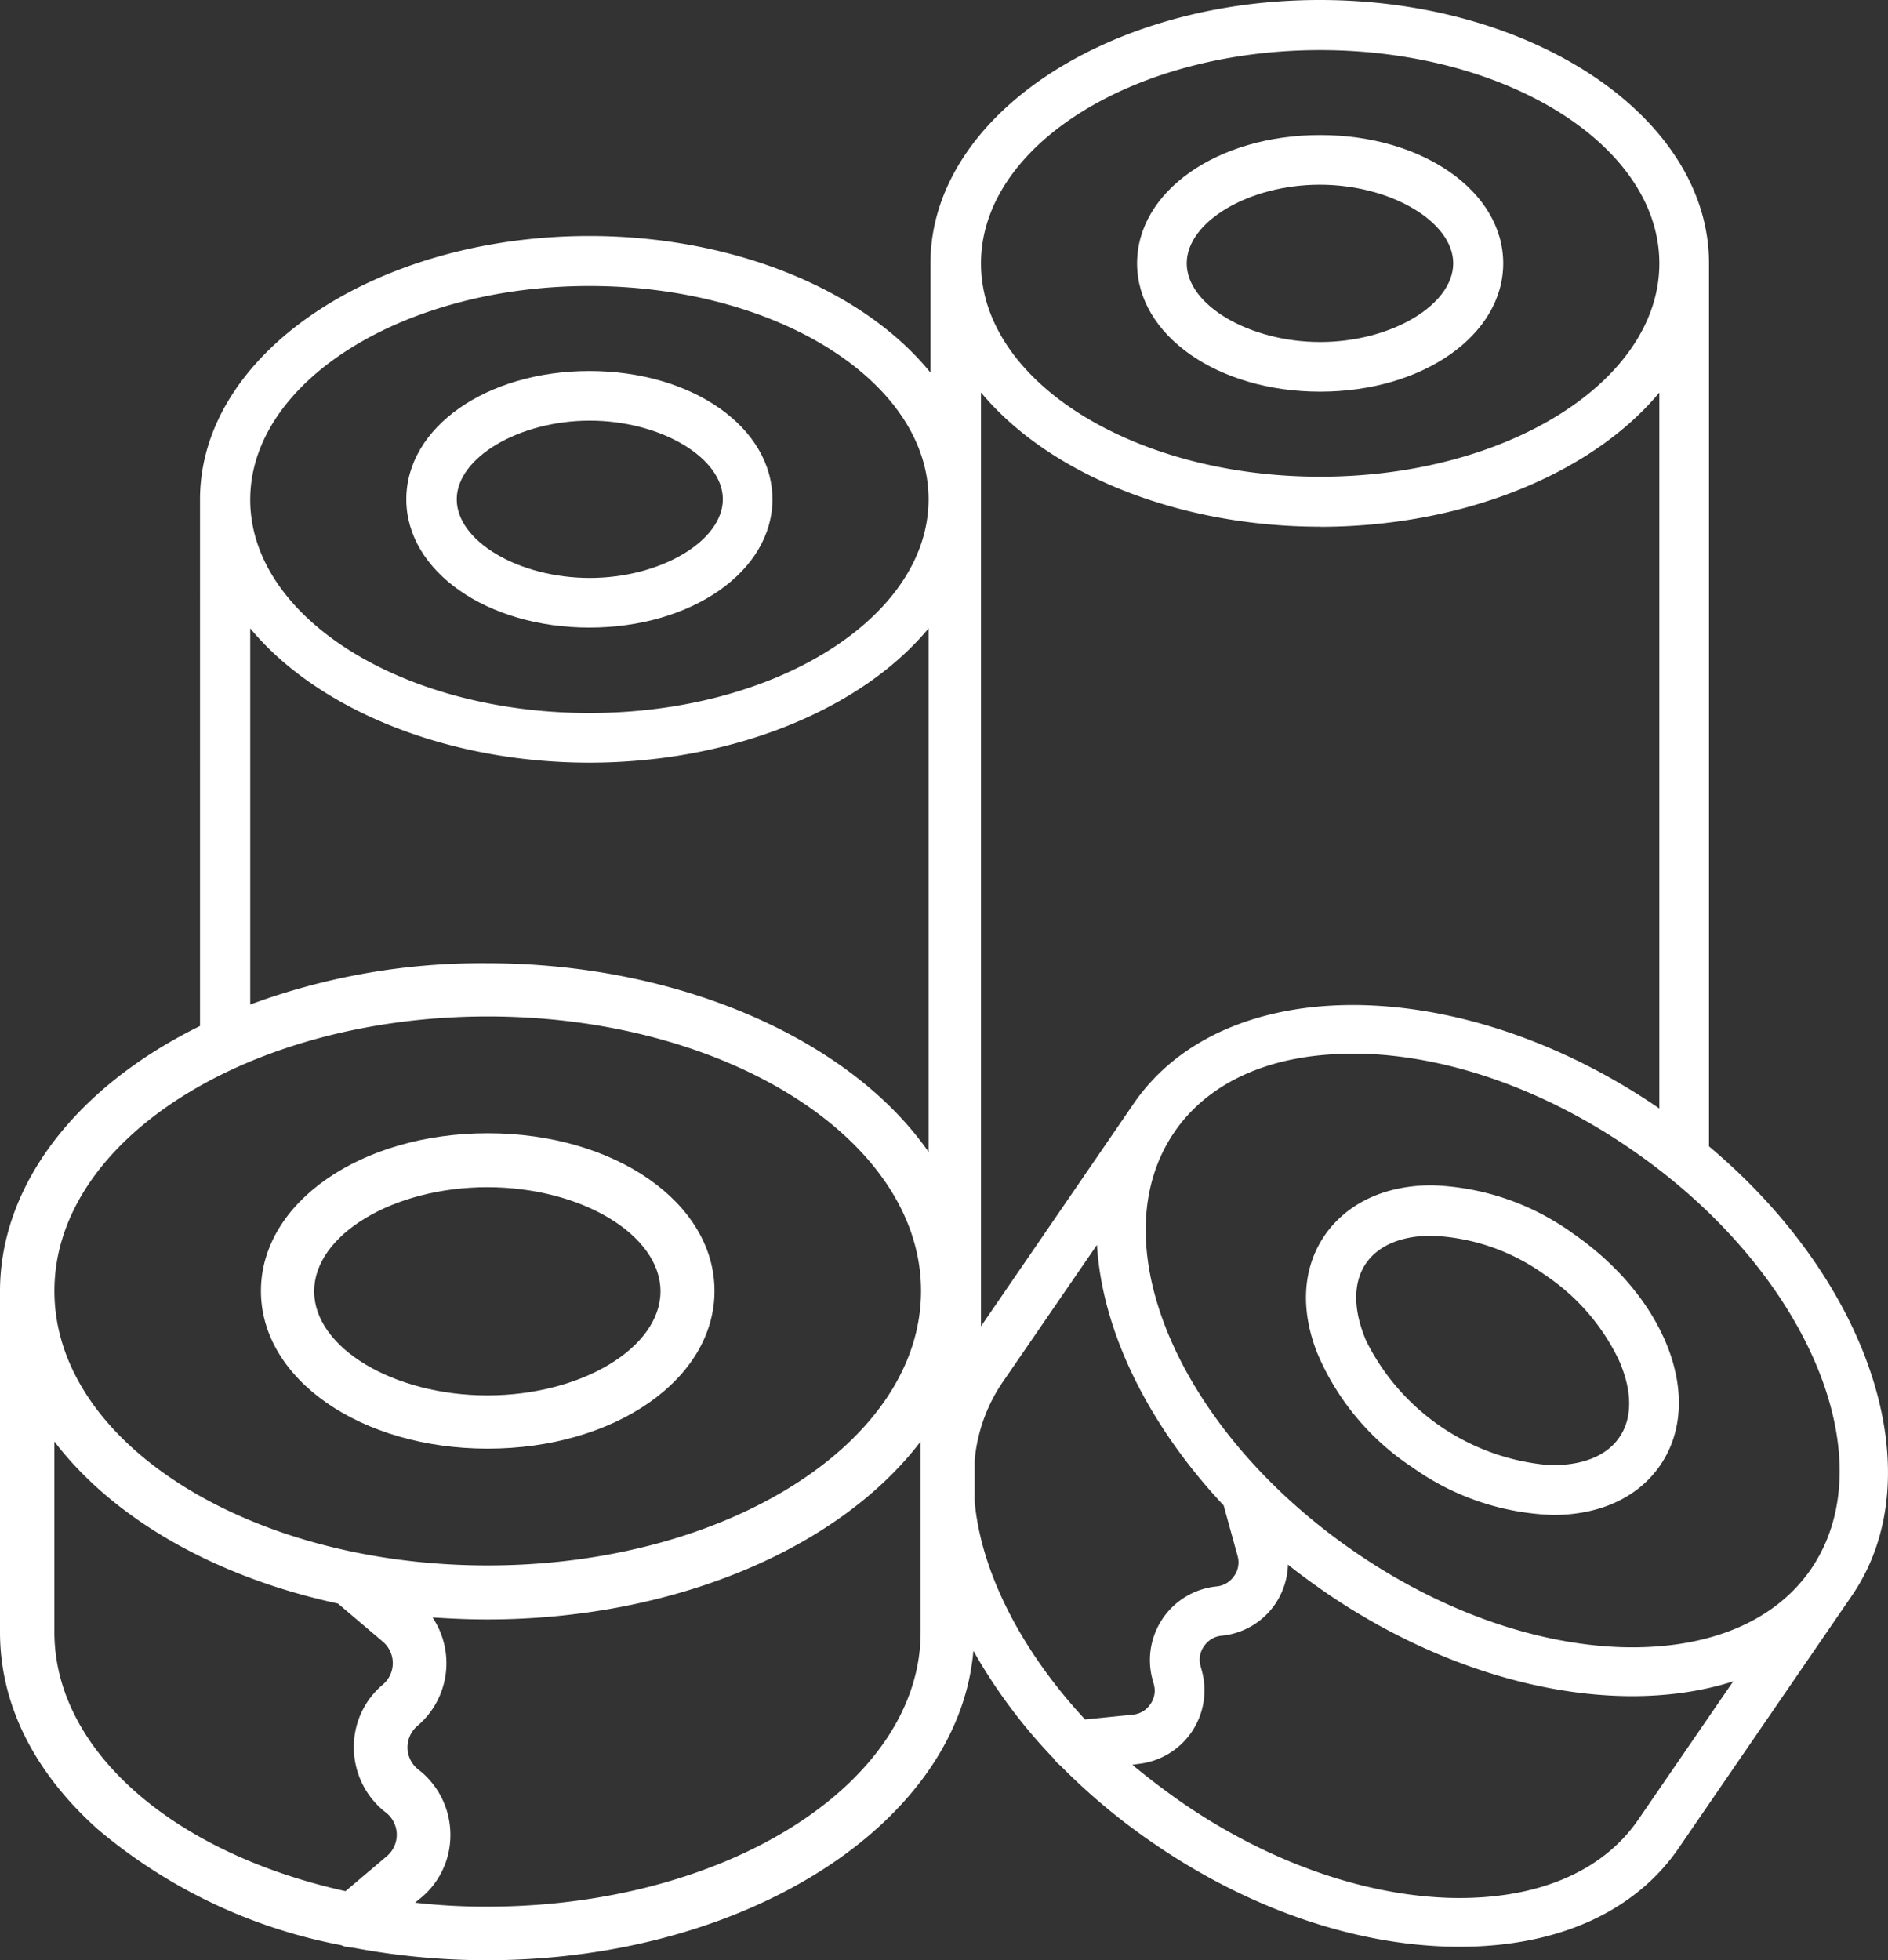 <svg xmlns="http://www.w3.org/2000/svg" width="146.957" height="152.562" viewBox="0 0 146.957 152.562"><rect x="0" y="0" width="146.957" height="152.562" fill="#333333" stroke="none"/><g id="icon_chemical" transform="translate(-12.2 -4)"><path id="Path_35" data-name="Path 35" d="M95.552,289.3c-9.893,0-17.652,5.41-17.652,12.273s7.759,12.273,17.652,12.273,17.652-5.41,17.652-12.273S105.445,289.3,95.552,289.3ZM109,301.6c0,4.39-6.152,8.1-13.479,8.1-7.3,0-13.479-3.71-13.479-8.1s6.152-8.1,13.479-8.1S109,297.214,109,301.6Z" transform="translate(-45.389 -197.102)" fill="#fff"></path><path id="Path_36" data-name="Path 36" d="M312.751,38c-8.007,0-14.251,4.39-14.251,9.985s6.276,9.985,14.251,9.985S327,53.581,327,47.985,320.727,38,312.751,38Zm10.356,9.985c0,3.246-4.854,6.121-10.356,6.121s-10.387-2.875-10.387-6.121,4.854-6.121,10.356-6.121S323.108,44.739,323.108,47.985Z" transform="translate(-197.793 -23.489)" fill="#fff"></path><path id="Path_37" data-name="Path 37" d="M128.751,97.4c-8.007,0-14.251,4.39-14.251,9.985s6.276,9.985,14.251,9.985S143,112.981,143,107.385,136.758,97.4,128.751,97.4Zm10.387,9.985c0,3.246-4.854,6.121-10.356,6.121s-10.356-2.844-10.356-6.121c0-3.246,4.854-6.121,10.356-6.121S139.139,104.139,139.139,107.385Z" transform="translate(-70.675 -64.526)" fill="#fff"></path><path id="Path_38" data-name="Path 38" d="M145.224,93.218V24.5c0-11.315-13.6-20.5-30.3-20.5s-30.3,9.182-30.3,20.5V33c-5.286-6.523-15.457-10.634-26.555-10.634-16.694,0-30.3,9.182-30.3,20.5V83.851C18.012,88.643,12.2,96.341,12.2,104.5v26.524c0,5.6,2.628,10.882,7.6,15.333a41.257,41.257,0,0,0,18.95,9.027,2.182,2.182,0,0,0,.866.185,56.014,56.014,0,0,0,10.48.989c20.187,0,36.726-10.665,37.87-24.082a41.564,41.564,0,0,0,6.245,8.378,2.278,2.278,0,0,0,.526.556.03.03,0,0,1,.031.031,48.915,48.915,0,0,0,7.234,6.028c7.419,5.1,15.735,7.945,23.433,8.038h.4c7.6,0,13.664-2.72,17.065-7.729l13.386-19.507C162.752,118.97,157.96,103.915,145.224,93.218ZM114.959,41.1c-14.561,0-26.4-7.45-26.4-16.6s11.84-16.6,26.4-16.6,26.4,7.45,26.4,16.6S129.519,41.1,114.959,41.1Zm0,3.9c10.975,0,21.083-4.05,26.4-10.449V90.281l-.031-.031c-15.426-10.573-33.789-10.727-40.9-.34L88.558,107.222V34.543C93.875,40.942,103.984,44.992,114.959,44.992ZM97.585,100.885c.4,6.677,3.926,13.942,9.862,20.28l1.082,3.926a1.809,1.809,0,0,1-.278,1.577,1.852,1.852,0,0,1-1.36.8,5.763,5.763,0,0,0-4.977,7.265l.093.34a1.809,1.809,0,0,1-.278,1.577,1.852,1.852,0,0,1-1.36.8l-3.71.371c-4.946-5.317-8.1-11.469-8.594-16.972v-3.184a12.832,12.832,0,0,1,2.133-6.028Zm3.184,40.4a5.763,5.763,0,0,0,4.977-7.265l-.093-.34a1.809,1.809,0,0,1,.278-1.577,1.852,1.852,0,0,1,1.36-.8,5.71,5.71,0,0,0,4.173-2.473,5.8,5.8,0,0,0,.989-3.061c.958.773,1.948,1.484,2.968,2.195,10.48,7.172,22.66,9.769,31.687,6.894l-7.389,10.758c-2.844,4.142-8.069,6.276-14.715,6.09-6.77-.216-14.159-2.844-20.805-7.419-1.329-.927-2.628-1.917-3.864-2.937Zm2.844-49.184c2.72-3.957,7.6-6.09,13.819-6.09h.9c6.77.216,14.159,2.844,20.805,7.419,13.664,9.367,19.94,24.02,14.035,32.676-2.844,4.143-8.069,6.276-14.715,6.09-6.77-.216-14.159-2.844-20.805-7.419C103.984,115.384,97.678,100.761,103.613,92.105ZM58.077,59.491c-14.561,0-26.4-7.45-26.4-16.6s11.84-16.632,26.4-16.632,26.4,7.45,26.4,16.6S72.637,59.491,58.077,59.491Zm-26.4,22.691V52.906c5.317,6.4,15.426,10.449,26.4,10.449s21.083-4.05,26.4-10.449V93.651c-6.183-8.872-19.631-14.684-34.346-14.684A51.829,51.829,0,0,0,31.676,82.182ZM42,131.768a2.189,2.189,0,0,1,0,3.339,6.316,6.316,0,0,0-2.257,4.884A6.418,6.418,0,0,0,42,144.876l.309.247a2.189,2.189,0,0,1,0,3.339l-3.215,2.72c-13.571-3-22.66-11.067-22.66-20.156V116.188c4.575,6,12.489,10.542,22.073,12.613Zm3,19.909a6.316,6.316,0,0,0,2.257-4.884A6.418,6.418,0,0,0,45,141.908l-.309-.247a2.189,2.189,0,0,1,0-3.339,6.4,6.4,0,0,0,1.175-8.44c1.422.093,2.844.155,4.266.155,14.282,0,27.266-5.379,33.727-13.85v14.839c0,11.778-15.148,21.362-33.727,21.362a48.638,48.638,0,0,1-5.626-.309Zm5.163-25.844c-18.61,0-33.727-9.583-33.727-21.362S31.583,83.109,50.163,83.109,83.89,92.693,83.89,104.471,68.742,125.833,50.163,125.833Z" fill="#fff"></path><path id="Path_39" data-name="Path 39" d="M349.3,324.349a19.945,19.945,0,0,0,10.975,3.71c3.524,0,6.554-1.3,8.316-3.864,3.493-5.1.495-13.015-6.8-18.054a19.776,19.776,0,0,0-10.975-3.741h0c-3.648,0-6.585,1.391-8.316,3.864-1.731,2.5-1.948,5.75-.618,9.151A19.936,19.936,0,0,0,349.3,324.349Zm-3.617-15.859c.989-1.453,2.844-2.164,5.1-2.164a16.084,16.084,0,0,1,8.811,3.03A16.547,16.547,0,0,1,365.373,316c1.051,2.38,1.082,4.513.031,6.028-1.02,1.484-3.03,2.257-5.626,2.133a17.542,17.542,0,0,1-14.066-9.645C344.692,312.138,344.661,310,345.681,308.49Z" transform="translate(-227.167 -206.152)" fill="#fff"></path></g></svg>